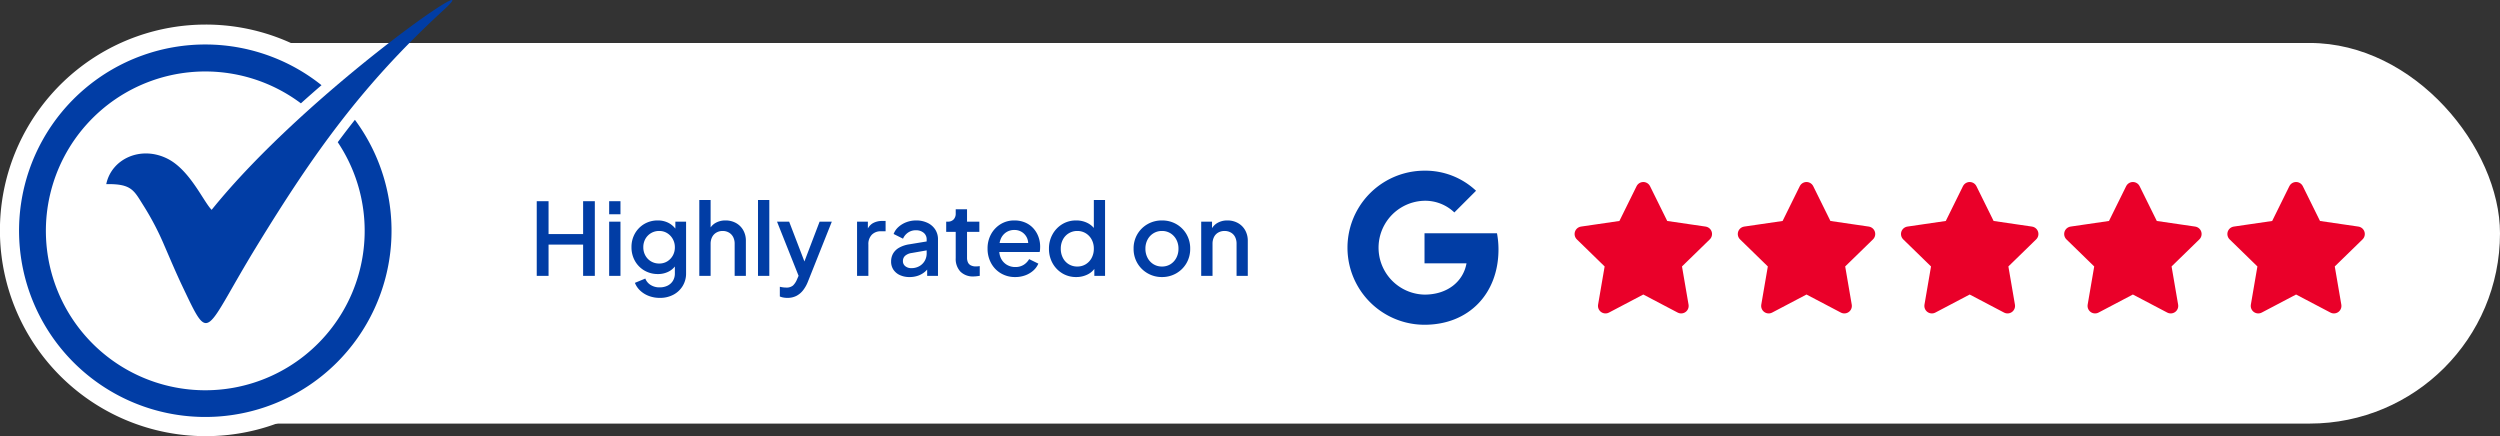 <svg xmlns="http://www.w3.org/2000/svg" xmlns:xlink="http://www.w3.org/1999/xlink" width="499.195" height="87.081" viewBox="0 0 499.195 87.081"><rect x="0" y="0" width="499.195" height="87.081" fill="#333333" stroke="none"/><defs><clipPath id="clip-path"><rect id="Rectangle_17381" data-name="Rectangle 17381" width="90.328" height="87.081" fill="none"></rect></clipPath></defs><g id="Group_58230" data-name="Group 58230" transform="translate(-133.805 -310.42)"><g id="Group_58229" data-name="Group 58229"><rect id="Rectangle_7085" data-name="Rectangle 7085" width="491" height="76" rx="38" transform="translate(142 319)" fill="#fff"></rect><g id="Group_8384" data-name="Group 8384" transform="translate(188.916 -28.734)"><path id="Icon_akar-google-fill" data-name="Icon akar-google-fill" d="M33.381,15.732a17.569,17.569,0,0,1,.3,3.23C33.678,27.751,27.8,34,18.912,34a15.383,15.383,0,0,1,0-30.766A14.761,14.761,0,0,1,29.2,7.244L24.863,11.58v-.011a8.427,8.427,0,0,0-5.951-2.327,9.371,9.371,0,0,0,0,18.738c4.605,0,7.74-2.633,8.384-6.249H18.912v-6h14.47Z" transform="translate(210.422 370)" fill="#013da5"></path><g id="Group_8381" data-name="Group 8381" transform="translate(260.801 376.997)"><path id="Icon_feather-star" data-name="Icon feather-star" d="M15.22,3,19,10.65l8.444,1.234-6.11,5.951,1.442,8.407L15.22,22.27,7.668,26.242,9.11,17.835,3,11.884l8.444-1.234Z" transform="translate(-3 -3)" fill="#ea0029" stroke="#ea0029" stroke-linecap="round" stroke-linejoin="round" stroke-width="3"></path><path id="Icon_feather-star-2" data-name="Icon feather-star" d="M15.22,3,19,10.65l8.444,1.234-6.11,5.951,1.442,8.407L15.22,22.27,7.668,26.242,9.11,17.835,3,11.884l8.444-1.234Z" transform="translate(29.586 -3)" fill="#ea0029" stroke="#ea0029" stroke-linecap="round" stroke-linejoin="round" stroke-width="3"></path><path id="Icon_feather-star-3" data-name="Icon feather-star" d="M15.22,3,19,10.65l8.444,1.234-6.11,5.951,1.442,8.407L15.22,22.27,7.668,26.242,9.11,17.835,3,11.884l8.444-1.234Z" transform="translate(62.172 -3)" fill="#ea0029" stroke="#ea0029" stroke-linecap="round" stroke-linejoin="round" stroke-width="3"></path><path id="Icon_feather-star-4" data-name="Icon feather-star" d="M15.22,3,19,10.65l8.444,1.234-6.11,5.951,1.442,8.407L15.22,22.27,7.668,26.242,9.11,17.835,3,11.884l8.444-1.234Z" transform="translate(94.758 -3)" fill="#ea0029" stroke="#ea0029" stroke-linecap="round" stroke-linejoin="round" stroke-width="3"></path><path id="Icon_feather-star-5" data-name="Icon feather-star" d="M15.22,3,19,10.65l8.444,1.234-6.11,5.951,1.442,8.407L15.22,22.27,7.668,26.242,9.11,17.835,3,11.884l8.444-1.234Z" transform="translate(127.344 -3)" fill="#ea0029" stroke="#ea0029" stroke-linecap="round" stroke-linejoin="round" stroke-width="3"></path></g></g><path id="Path_58351" data-name="Path 58351" d="M-72.52,0V-14.9h2.36v6.56h6.9V-14.9h2.34V0h-2.34V-6.24h-6.9V0Zm14.46,0V-10.82h2.26V0Zm0-12.3v-2.6h2.26v2.6ZM-47.94,4.4a6.088,6.088,0,0,1-2.18-.38,5.208,5.208,0,0,1-1.72-1.05A4.306,4.306,0,0,1-52.92,1.4l2.08-.86A2.57,2.57,0,0,0-49.81,1.8a3.262,3.262,0,0,0,1.85.5,3.483,3.483,0,0,0,1.54-.33,2.6,2.6,0,0,0,1.08-.96,2.758,2.758,0,0,0,.4-1.51V-2.94l.4.46A3.809,3.809,0,0,1-46.09-.9a4.58,4.58,0,0,1-2.23.54,5.259,5.259,0,0,1-2.7-.7,5.075,5.075,0,0,1-1.89-1.92,5.468,5.468,0,0,1-.69-2.74,5.4,5.4,0,0,1,.69-2.74,5.164,5.164,0,0,1,1.87-1.9,5.19,5.19,0,0,1,2.7-.7,4.534,4.534,0,0,1,2.21.53A4.259,4.259,0,0,1-44.54-9l-.3.56v-2.38h2.14V-.5a4.761,4.761,0,0,1-.67,2.51,4.772,4.772,0,0,1-1.85,1.75A5.615,5.615,0,0,1-47.94,4.4Zm-.12-6.86a2.994,2.994,0,0,0,1.6-.43,3.143,3.143,0,0,0,1.11-1.16,3.311,3.311,0,0,0,.41-1.65,3.3,3.3,0,0,0-.42-1.66,3.2,3.2,0,0,0-1.12-1.17,2.958,2.958,0,0,0-1.58-.43,3.136,3.136,0,0,0-1.64.43,3.094,3.094,0,0,0-1.13,1.16,3.351,3.351,0,0,0-.41,1.67,3.327,3.327,0,0,0,.41,1.64A3.073,3.073,0,0,0-49.7-2.89,3.136,3.136,0,0,0-48.06-2.46Zm8,2.46V-15.14h2.26V-8.7l-.36-.28a3.046,3.046,0,0,1,1.28-1.55,3.877,3.877,0,0,1,2.04-.53,4.234,4.234,0,0,1,2.12.52A3.736,3.736,0,0,1-31.28-9.1,4.193,4.193,0,0,1-30.76-7V0H-33V-6.38a2.875,2.875,0,0,0-.31-1.39,2.206,2.206,0,0,0-.85-.88,2.446,2.446,0,0,0-1.24-.31,2.461,2.461,0,0,0-1.23.31,2.171,2.171,0,0,0-.86.89,2.889,2.889,0,0,0-.31,1.38V0Zm11.72,0V-15.14h2.26V0Zm5.86,4.4a4.463,4.463,0,0,1-.79-.07,3.159,3.159,0,0,1-.71-.21V2.18q.24.06.58.11a4.535,4.535,0,0,0,.66.05,2.013,2.013,0,0,0,1.39-.41A3.586,3.586,0,0,0-20.54.68l.72-1.64-.04,1.9-4.68-11.76h2.42l3.46,9.02h-.82l3.44-9.02h2.44l-4.78,12a6.782,6.782,0,0,1-.95,1.69A4.076,4.076,0,0,1-20.67,4,3.875,3.875,0,0,1-22.48,4.4ZM-8.56,0V-10.82H-6.4v2.18l-.2-.32a2.688,2.688,0,0,1,1.16-1.53,3.726,3.726,0,0,1,1.92-.47h.66V-8.9H-3.8a2.448,2.448,0,0,0-1.81.69A2.665,2.665,0,0,0-6.3-6.24V0ZM1.92.24A4.493,4.493,0,0,1-.01-.15,3.083,3.083,0,0,1-1.3-1.23a2.87,2.87,0,0,1-.46-1.63,3.191,3.191,0,0,1,.39-1.58A3.171,3.171,0,0,1-.16-5.62,5.939,5.939,0,0,1,1.9-6.3l3.76-.62v1.78l-3.32.58a2.481,2.481,0,0,0-1.32.57A1.4,1.4,0,0,0,.6-2.94a1.251,1.251,0,0,0,.47,1.01,1.832,1.832,0,0,0,1.21.39,3.153,3.153,0,0,0,1.61-.4A2.843,2.843,0,0,0,4.96-3.01,2.967,2.967,0,0,0,5.34-4.5V-7.28a1.653,1.653,0,0,0-.59-1.31A2.317,2.317,0,0,0,3.18-9.1a2.664,2.664,0,0,0-1.57.47A2.821,2.821,0,0,0,.62-7.42l-1.88-.94A3.558,3.558,0,0,1-.28-9.77a4.947,4.947,0,0,1,1.59-.95,5.469,5.469,0,0,1,1.93-.34,5.141,5.141,0,0,1,2.27.48A3.716,3.716,0,0,1,7.05-9.25,3.545,3.545,0,0,1,7.6-7.28V0H5.44V-1.96l.46.06A4.085,4.085,0,0,1,4.93-.76a4.374,4.374,0,0,1-1.34.74A5.074,5.074,0,0,1,1.92.24ZM14.72.12a3.526,3.526,0,0,1-2.64-.96,3.7,3.7,0,0,1-.94-2.7V-8.78H9.24v-2.04h.3a1.554,1.554,0,0,0,1.18-.44,1.666,1.666,0,0,0,.42-1.2v-.84H13.4v2.48h2.46v2.04H13.4v5.14a2.258,2.258,0,0,0,.18.95,1.264,1.264,0,0,0,.58.6,2.235,2.235,0,0,0,1.04.21q.16,0,.36-.02l.38-.04V0q-.28.04-.62.08A5.207,5.207,0,0,1,14.72.12Zm8.3.12a5.469,5.469,0,0,1-2.87-.75A5.263,5.263,0,0,1,18.2-2.55a5.96,5.96,0,0,1-.7-2.89,5.805,5.805,0,0,1,.71-2.9,5.369,5.369,0,0,1,1.91-1.99,5.129,5.129,0,0,1,2.72-.73,5.388,5.388,0,0,1,2.18.42,4.68,4.68,0,0,1,1.62,1.15,5.14,5.14,0,0,1,1.01,1.67,5.685,5.685,0,0,1,.35,2q0,.26-.02.54a3.037,3.037,0,0,1-.08.52H19.28v-1.8h7.34l-1.08.82a2.891,2.891,0,0,0-.13-1.75,2.729,2.729,0,0,0-1-1.22,2.749,2.749,0,0,0-1.57-.45,2.894,2.894,0,0,0-1.6.45,2.924,2.924,0,0,0-1.08,1.28,4.121,4.121,0,0,0-.3,2.01,3.511,3.511,0,0,0,.31,1.92,3.084,3.084,0,0,0,1.16,1.28,3.2,3.2,0,0,0,1.71.46,3.042,3.042,0,0,0,1.67-.44A3.244,3.244,0,0,0,25.8-3.34l1.84.9a3.889,3.889,0,0,1-.99,1.37,4.922,4.922,0,0,1-1.6.96A5.719,5.719,0,0,1,23.02.24ZM35.2.24a5.251,5.251,0,0,1-2.79-.75,5.4,5.4,0,0,1-1.94-2.03,5.836,5.836,0,0,1-.71-2.88,5.772,5.772,0,0,1,.72-2.88,5.43,5.43,0,0,1,1.94-2.02,5.216,5.216,0,0,1,2.76-.74,4.914,4.914,0,0,1,2.3.52A4.022,4.022,0,0,1,39.06-9.1l-.34.52v-6.56h2.24V0H38.82V-2.2l.26.42a3.705,3.705,0,0,1-1.6,1.5A5.026,5.026,0,0,1,35.2.24Zm.22-2.1a3.167,3.167,0,0,0,1.69-.46,3.238,3.238,0,0,0,1.18-1.27,3.842,3.842,0,0,0,.43-1.83,3.783,3.783,0,0,0-.43-1.82A3.256,3.256,0,0,0,37.11-8.5a3.167,3.167,0,0,0-1.69-.46,3.219,3.219,0,0,0-1.7.46,3.161,3.161,0,0,0-1.18,1.26,3.856,3.856,0,0,0-.42,1.82,3.916,3.916,0,0,0,.42,1.83,3.167,3.167,0,0,0,1.17,1.27A3.2,3.2,0,0,0,35.42-1.86ZM52.32.24A5.626,5.626,0,0,1,49.47-.5a5.568,5.568,0,0,1-2.05-2.02,5.571,5.571,0,0,1-.76-2.9,5.557,5.557,0,0,1,.76-2.91,5.537,5.537,0,0,1,2.04-2,5.67,5.67,0,0,1,2.86-.73,5.654,5.654,0,0,1,2.87.73,5.484,5.484,0,0,1,2.02,2,5.614,5.614,0,0,1,.75,2.91A5.609,5.609,0,0,1,57.2-2.5,5.514,5.514,0,0,1,55.16-.49,5.631,5.631,0,0,1,52.32.24Zm0-2.1a3.153,3.153,0,0,0,1.7-.46,3.263,3.263,0,0,0,1.17-1.27,3.842,3.842,0,0,0,.43-1.83,3.783,3.783,0,0,0-.43-1.82A3.281,3.281,0,0,0,54.02-8.5a3.153,3.153,0,0,0-1.7-.46,3.167,3.167,0,0,0-1.69.46,3.256,3.256,0,0,0-1.18,1.26,3.783,3.783,0,0,0-.43,1.82,3.842,3.842,0,0,0,.43,1.83,3.238,3.238,0,0,0,1.18,1.27A3.167,3.167,0,0,0,52.32-1.86ZM60.16,0V-10.82h2.16V-8.7l-.26-.28a3.046,3.046,0,0,1,1.28-1.55,3.877,3.877,0,0,1,2.04-.53,4.234,4.234,0,0,1,2.12.52A3.736,3.736,0,0,1,68.94-9.1a4.234,4.234,0,0,1,.52,2.12V0H67.22V-6.38a2.954,2.954,0,0,0-.3-1.39,2.121,2.121,0,0,0-.85-.88,2.5,2.5,0,0,0-1.25-.31,2.5,2.5,0,0,0-1.25.31,2.108,2.108,0,0,0-.85.89,2.968,2.968,0,0,0-.3,1.38V0Z" transform="translate(313.5 365.5)" fill="#013da5"></path><g id="Group_8416" data-name="Group 8416" transform="translate(133.805 310.42)"><g id="Group_8415" data-name="Group 8415" clip-path="url(#clip-path)"><path id="Path_58290" data-name="Path 58290" d="M54.03,51.376a38.93,38.93,0,0,1,26.2,10.087c-2.337,1.99-4.729,4.089-7.113,6.265a29.66,29.66,0,1,0,4.791,5.1c1.907-2.61,3.864-5.156,5.909-7.666A39.073,39.073,0,1,1,54.03,51.376" transform="translate(-12.942 -44.457)" fill="#013da5"></path><path id="Path_58291" data-name="Path 58291" d="M54.4,42.9A37.188,37.188,0,1,0,70.867,55.44q-.709.9-1.408,1.8-1,1.3-2.018,2.672a31.828,31.828,0,1,1-7.356-7.761q1.157-1.043,2.247-2c.54-.475,1.166-1.02,1.868-1.624A37,37,0,0,0,54.4,42.9M41.088,36.421A41.008,41.008,0,0,1,68.634,47.035l1.693,1.532-1.74,1.482c-.938.8-2.124,1.828-3.6,3.125-1.2,1.057-2.359,2.095-3.462,3.1l-1.294,1.182-1.349-1.135a27.745,27.745,0,1,0,4.468,4.762l-.88-1.19.872-1.194q1.409-1.929,2.934-3.91,1.485-1.929,3.038-3.835l1.526-1.874,1.566,1.842a41.093,41.093,0,1,1-31.322-14.5" transform="translate(0 -31.516)" fill="#fff"></path><path id="Path_58292" data-name="Path 58292" d="M178.588,41.9c-1.6-1.556-4.3-7.888-8.751-10.171-5.315-2.727-11.242-.055-12.3,5.04,5.182-.1,5.531,1.3,7.545,4.457a55.289,55.289,0,0,1,4.05,7.787c1.159,2.669,2.279,5.349,3.634,8.2,5.636,11.856,4.15,9.347,14.857-8.132,11.29-18.429,20.973-32.1,37.26-47.063,10.341-9.5-27.337,16.318-46.3,39.883" transform="translate(-136.322 0)" fill="#013da5" fill-rule="evenodd"></path></g></g></g></g></svg>